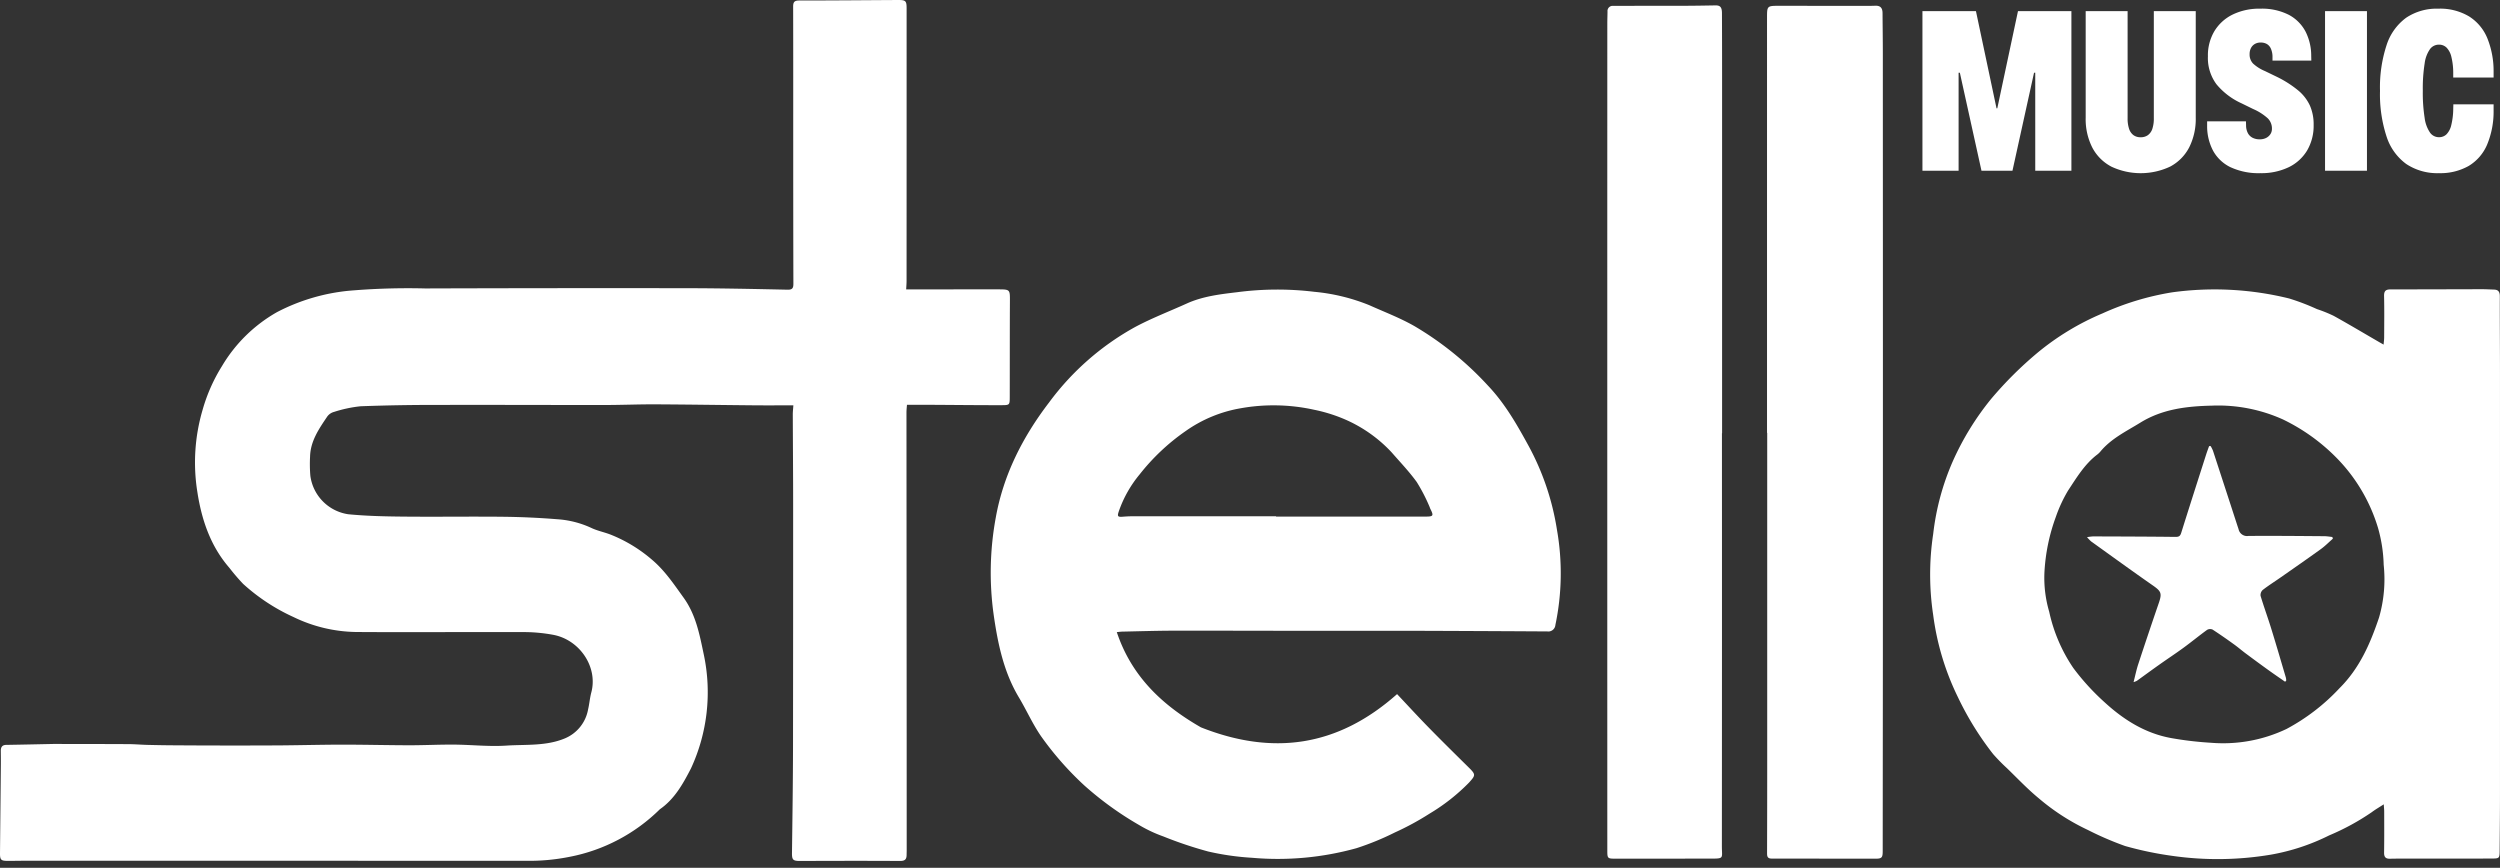 <svg width="121" height="42" viewBox="0 0 121 42" fill="none" xmlns="http://www.w3.org/2000/svg"><rect x="0" y="0" width="121" height="42" fill="#333333" stroke="none"/><path d="M43.858 14.014c.01-.18.02-.304.02-.427.002-4.397.003-8.793.002-13.19 0-.353-.046-.398-.408-.397-1.596.009-3.191.024-4.786.024-.23 0-.298.067-.298.296.007 2.297.003 4.595.004 6.892 0 2.173.002 4.345.008 6.517 0 .216-.048.298-.29.292-1.62-.035-3.241-.07-4.861-.072-4.223-.006-8.445-.002-12.668.012a33.262 33.262 0 0 0-3.71.113 9.51 9.51 0 0 0-3.46 1.031 7.253 7.253 0 0 0-2.666 2.612 8.217 8.217 0 0 0-.942 2.129 9.025 9.025 0 0 0-.255 3.94c.207 1.36.633 2.638 1.558 3.703.207.268.427.525.66.77a9.435 9.435 0 0 0 2.444 1.608 7.16 7.16 0 0 0 3.03.722c2.71.018 5.42-.005 8.129.004.473.002.945.046 1.41.133 1.275.24 2.17 1.556 1.84 2.79-.072.27-.092.555-.157.827a1.871 1.871 0 0 1-1.122 1.395c-.914.382-1.895.287-2.846.35-.833.054-1.675-.043-2.514-.049-.729-.005-1.458.033-2.186.032-1.061-.002-2.122-.03-3.184-.03-.97 0-1.941.026-2.912.035-.846.007-1.693.007-2.539.007-.921 0-1.842-.003-2.763-.01-.422-.002-.843-.01-1.265-.02-.304-.008-.608-.036-.911-.037-1.16-.006-2.322-.006-3.482-.008-.009 0-.017-.003-.024-.003-.805.017-1.612.035-2.415.048-.196.004-.26.112-.26.287.002.216.005.43.003.646C.028 38.422.015 39.856 0 41.29c-.003.328.048.376.374.377.3 0 .598-.007.898-.007 8.071 0 16.143.001 24.214.003a9.825 9.825 0 0 0 2.078-.192 8.496 8.496 0 0 0 4.373-2.303c.718-.495 1.13-1.25 1.506-1.977a8.774 8.774 0 0 0 .62-5.513c-.203-.962-.377-1.919-.98-2.755-.467-.647-.9-1.3-1.518-1.825a7.044 7.044 0 0 0-2.03-1.23c-.302-.115-.626-.178-.916-.317a4.628 4.628 0 0 0-1.651-.42 37.796 37.796 0 0 0-2.638-.12c-1.62-.017-3.241.009-4.861-.008-.87-.009-1.745-.029-2.61-.113a2.17 2.17 0 0 1-1.838-1.861 6.843 6.843 0 0 1-.014-.92c.016-.762.435-1.359.838-1.957a.595.595 0 0 1 .324-.216 6.315 6.315 0 0 1 1.285-.273 98.12 98.12 0 0 1 3.814-.065c2.667-.006 5.335.006 8.002.004.823 0 1.645-.036 2.468-.032 1.603.008 3.206.034 4.81.048.611.005 1.224 0 1.851 0-.01.16-.028.299-.028.438.005 1.459.017 2.918.017 4.376.001 3.924-.001 7.847-.006 11.77-.004 1.692-.028 3.384-.05 5.075-.004.34.048.394.393.393 1.613-.006 3.225-.01 4.838 0 .24.002.316-.084.317-.295 0-.067.004-.133.004-.2l-.001-5.25-.01-15.952c0-.129.015-.258.024-.38.432 0 .835-.002 1.239 0 1.12.006 2.24.02 3.361.017.368 0 .374-.02.375-.389.004-1.543 0-3.086.008-4.629.003-.577.012-.586-.567-.587-1.305-.003-2.61.002-3.915.003h-.541m41.666 6.943h.01v15.727c0 1.527-.002 3.053-.007 4.58 0 .16-.004.298.223.297 1.68 0 3.358.007 5.038.005.295 0 .336-.06.336-.362l.008-9.506a38973.15 38973.15 0 0 0-.002-29.114c0-.646-.01-1.293-.014-1.94 0-.242-.096-.373-.358-.36-.262.01-.53.006-.795.006-1.28 0-2.56-.002-3.839-.003-.598 0-.599 0-.599.588V20.95m-2.181.02h.006V3.527c0-.962-.002-1.924-.006-2.886 0-.285-.082-.382-.305-.38-.472.008-.945.017-1.419.019-1.004.003-2.01.002-3.014.003-.174 0-.348 0-.523.002a.248.248 0 0 0-.278.275c-.002.19-.01.381-.01.572a120065.854 120065.854 0 0 0 0 40.01c0 .417.004.418.434.418l4.488-.003c.76 0 .622.009.623-.608.005-6.66.006-13.32.003-19.98m32.031 17.961c-.233.151-.413.254-.577.378-.648.445-1.341.822-2.066 1.126-.891.446-1.843.76-2.824.932a15.508 15.508 0 0 1-4.766.058 16.662 16.662 0 0 1-2.285-.477 15.195 15.195 0 0 1-1.797-.774 10.601 10.601 0 0 1-2.375-1.53c-.548-.45-1.039-.972-1.55-1.466a9.18 9.18 0 0 1-.662-.675 14.683 14.683 0 0 1-1.707-2.757 12.795 12.795 0 0 1-1.197-3.972 13.143 13.143 0 0 1 0-3.932c.138-1.213.458-2.398.948-3.515a13.407 13.407 0 0 1 1.854-3.016 18.158 18.158 0 0 1 2.25-2.24 12.587 12.587 0 0 1 3.138-1.9 13.271 13.271 0 0 1 3.373-1.021 15.07 15.07 0 0 1 5.664.297c.459.142.909.313 1.346.514.276.091.546.2.808.326.731.405 1.45.834 2.173 1.253.067.04.135.077.245.14.012-.146.027-.24.027-.336.003-.672.012-1.344-.004-2.016-.005-.24.078-.32.312-.32 1.471 0 2.941-.006 4.412-.009.2 0 .398.012.598.018.207.007.28.11.28.319-.004 1.252.008 2.505.008 3.756V38.42c0 .929-.01 1.858-.017 2.786-.003.317-.02.346-.338.347-1.371.007-2.743.004-4.114.005-.283 0-.566-.003-.848.005-.211.007-.295-.076-.292-.294.01-.663.006-1.326.005-1.99 0-.095-.011-.19-.021-.35m-8.303-19.296c-1.219.027-2.407.16-3.483.826-.683.421-1.415.77-1.938 1.407a1.014 1.014 0 0 1-.165.151c-.603.467-.986 1.116-1.395 1.733a6.88 6.88 0 0 0-.592 1.281 9.14 9.14 0 0 0-.547 2.664 5.82 5.82 0 0 0 .231 1.915 7.75 7.75 0 0 0 1.167 2.722 11.38 11.38 0 0 0 1.541 1.683c.924.842 1.961 1.487 3.209 1.71.637.113 1.281.188 1.927.226a7.14 7.14 0 0 0 3.635-.666 9.83 9.83 0 0 0 2.569-1.974c.972-.965 1.49-2.159 1.913-3.415a6.663 6.663 0 0 0 .227-2.562 7.102 7.102 0 0 0-.275-1.786 8.193 8.193 0 0 0-2.113-3.495 9.306 9.306 0 0 0-2.49-1.753 7.626 7.626 0 0 0-3.421-.668M67.617 33.593c.511.542 1.021 1.098 1.549 1.637.644.658 1.3 1.303 1.955 1.95.318.316.282.358-.018.695a9.396 9.396 0 0 1-1.908 1.502 13.32 13.32 0 0 1-1.677.911 13.24 13.24 0 0 1-1.864.764 14.2 14.2 0 0 1-5.062.464 12.773 12.773 0 0 1-2.118-.304c-.736-.2-1.46-.443-2.167-.728a6.639 6.639 0 0 1-1.17-.55 15.845 15.845 0 0 1-2.652-1.915 15.13 15.13 0 0 1-2.092-2.377c-.42-.607-.708-1.27-1.082-1.893-.74-1.238-1.02-2.618-1.22-4.013a14.694 14.694 0 0 1 .104-4.683c.37-2.073 1.303-3.904 2.576-5.568a12.937 12.937 0 0 1 4.181-3.664c.802-.427 1.657-.755 2.486-1.13.776-.351 1.606-.449 2.44-.548 1.237-.163 2.49-.17 3.729-.02a9.35 9.35 0 0 1 2.672.65c.733.33 1.484.613 2.187 1.015a15.533 15.533 0 0 1 3.544 2.868c.828.871 1.412 1.895 1.98 2.936a12.542 12.542 0 0 1 1.368 4.058 12.153 12.153 0 0 1-.077 4.598.344.344 0 0 1-.396.313c-2-.012-4.001-.022-6.002-.029-1.792-.004-3.583 0-5.376 0-2.249-.002-4.497-.01-6.746-.007-.806.002-1.611.028-2.416.045-.08 0-.162.012-.292.024.712 2.14 2.203 3.54 4.073 4.61 3.441 1.363 6.592.967 9.49-1.608m-5.855-8.61v.017h7.23c.382 0 .408-.038.24-.37-.022-.045-.034-.095-.056-.14a8.435 8.435 0 0 0-.606-1.165c-.368-.508-.805-.964-1.218-1.438a6.76 6.76 0 0 0-2.44-1.668 7.573 7.573 0 0 0-1.309-.39 9.079 9.079 0 0 0-3.587-.066 6.516 6.516 0 0 0-2.619 1.09 10.266 10.266 0 0 0-2.233 2.1 5.73 5.73 0 0 0-1.008 1.779c-.087.256-.066.295.202.273.14-.011.282-.02.423-.02h6.98" fill="#fff"/><path d="M101.011 25.999c.097-.018.195-.03.293-.037 1.329.005 2.658.008 3.987.024.168.002.231-.04.279-.194.397-1.265.802-2.528 1.206-3.79.044-.139.096-.273.144-.41l.074-.003c.043.07.08.145.112.22.394 1.205.787 2.41 1.178 3.615.021.064.043.126.063.19a.418.418 0 0 0 .474.326c1.221-.01 2.442.003 3.664.012.133 0 .267.024.4.038l.026.082c-.195.171-.378.358-.588.509-.645.466-1.298.918-1.951 1.374-.285.2-.581.385-.855.598a.332.332 0 0 0-.105.287c.159.53.351 1.051.514 1.58.245.79.476 1.585.711 2.38.01.045.015.092.016.14l-.054.057c-.265-.185-.533-.367-.796-.556-.376-.27-.749-.545-1.121-.822-.186-.139-.361-.291-.55-.427a25.587 25.587 0 0 0-1.042-.72.296.296 0 0 0-.266.013c-.383.277-.748.579-1.129.857-.394.289-.803.557-1.202.84-.358.253-.711.513-1.068.77a.953.953 0 0 1-.161.063c.082-.317.138-.598.227-.868.325-.99.658-1.98.997-2.967.16-.468.114-.563-.303-.853-.999-.696-1.984-1.412-2.974-2.122a1.988 1.988 0 0 1-.199-.207M93.046.54h2.59l.996 4.704h.037L97.67.54h2.586v7.725h-1.75V3.521h-.946L99.058.748l-1.655 7.516h-1.499L94.245.748l1.499 2.773h-.948v4.743h-1.75V.539zm9.135 7.52a2.19 2.19 0 0 1-.915-.92 3.043 3.043 0 0 1-.319-1.446V.54h2.029v5.183c-.005.174.02.347.072.514.038.12.112.227.212.304a.568.568 0 0 0 .347.102.585.585 0 0 0 .351-.102.616.616 0 0 0 .215-.304 1.57 1.57 0 0 0 .072-.514V.539h2.029v5.155c.013.5-.096.996-.319 1.443a2.194 2.194 0 0 1-.915.924 3.342 3.342 0 0 1-2.859 0zm5.79.04a1.91 1.91 0 0 1-.851-.792 2.527 2.527 0 0 1-.295-1.207v-.23h1.879l.006.214a.806.806 0 0 0 .093.37.537.537 0 0 0 .228.216c.105.05.22.075.336.072.111.003.22-.02.319-.07a.531.531 0 0 0 .204-.184.467.467 0 0 0 .072-.254v-.011a.692.692 0 0 0-.203-.498 2.598 2.598 0 0 0-.707-.45l-.557-.273a3.382 3.382 0 0 1-1.217-.923 2.129 2.129 0 0 1-.415-1.352v-.011c-.01-.422.098-.838.31-1.203a2.12 2.12 0 0 1 .878-.805c.419-.202.879-.3 1.344-.289a2.87 2.87 0 0 1 1.389.3c.346.185.628.47.809.818.18.362.272.76.27 1.165l.005.23h-1.879v-.216a.974.974 0 0 0-.078-.361.488.488 0 0 0-.189-.222.582.582 0 0 0-.306-.075.54.54 0 0 0-.291.075.478.478 0 0 0-.182.2.62.62 0 0 0-.062.281v.011a.623.623 0 0 0 .168.45c.169.154.364.277.576.364l.562.272c.371.178.72.4 1.039.66.245.2.441.454.575.741.124.292.185.607.179.923v.011a2.36 2.36 0 0 1-.313 1.232 2.107 2.107 0 0 1-.891.813c-.43.202-.901.301-1.376.289a3.206 3.206 0 0 1-1.429-.282m6.59-7.559h-2.029v7.724h2.029V.539zm1.908 7.402a2.644 2.644 0 0 1-.956-1.322 6.56 6.56 0 0 1-.321-2.216v-.011a6.557 6.557 0 0 1 .319-2.211c.169-.53.5-.992.947-1.323a2.652 2.652 0 0 1 1.555-.439 2.73 2.73 0 0 1 1.496.378c.397.253.704.623.881 1.06.203.51.305 1.055.3 1.604v.289h-1.954v-.252a3.232 3.232 0 0 0-.091-.752.943.943 0 0 0-.23-.441.515.515 0 0 0-.374-.145.531.531 0 0 0-.426.212 1.544 1.544 0 0 0-.262.697 7.74 7.74 0 0 0-.089 1.317v.01a7.78 7.78 0 0 0 .089 1.312c.03.255.12.499.262.712a.527.527 0 0 0 .43.22.508.508 0 0 0 .367-.142.936.936 0 0 0 .228-.437c.06-.249.093-.504.096-.76l.006-.251h1.948v.294a4.157 4.157 0 0 1-.317 1.663 2.203 2.203 0 0 1-.891 1.025 2.775 2.775 0 0 1-1.438.348 2.706 2.706 0 0 1-1.576-.44" fill="#fff"/></svg>
